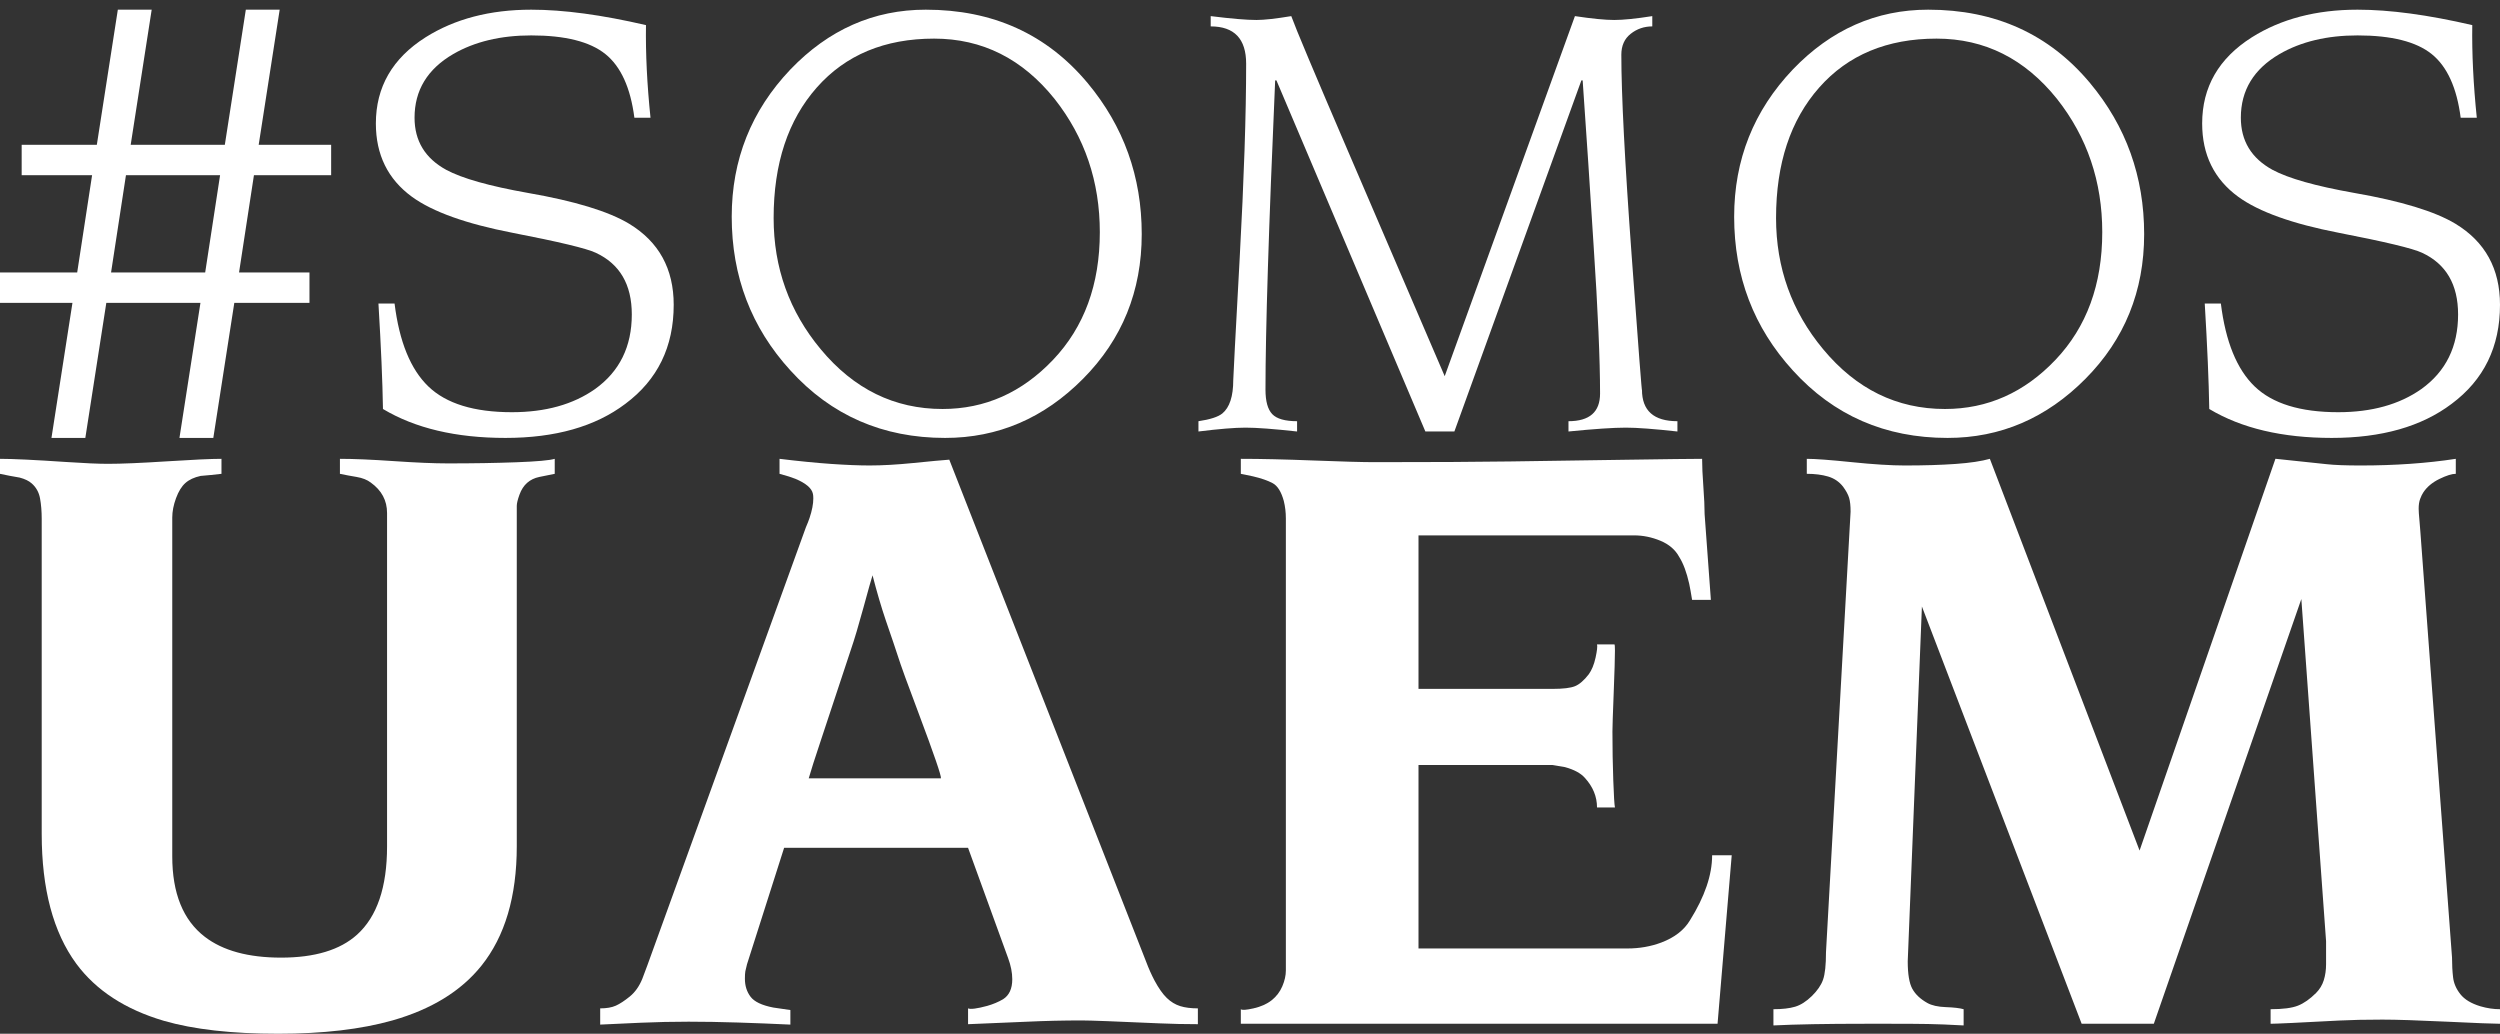 <svg width="237" height="98" viewBox="0 0 237 98" fill="none" xmlns="http://www.w3.org/2000/svg">
  <rect x="0" y="0" width="237" height="98" fill="#333333" stroke="none"/>
  <g clip-path="url(#clip0_384_3746)">
    <path d="M52.588 44.919C52.06 45.025 51.573 45.123 51.125 45.215C50.676 45.307 50.295 45.492 49.978 45.768C49.663 46.044 49.418 46.42 49.247 46.893C49.075 47.368 48.99 47.723 48.99 47.96V80.226C48.99 84.993 47.869 88.771 45.629 91.562C43.705 93.958 40.898 95.683 37.207 96.736C34.228 97.578 30.617 98 26.373 98C21.971 98 18.36 97.591 15.539 96.775C11.875 95.696 9.108 93.892 7.236 91.364C5.048 88.389 3.954 84.282 3.954 79.042V49.184C3.954 48.473 3.901 47.829 3.796 47.249C3.69 46.669 3.427 46.196 3.005 45.827C2.741 45.59 2.359 45.405 1.859 45.274C1.226 45.169 0.606 45.051 0 44.919V43.497C1.212 43.497 3.307 43.597 6.287 43.798C8.001 43.913 9.318 43.971 10.241 43.971C11.506 43.971 13.37 43.892 15.836 43.734C18.3 43.576 20.02 43.497 20.996 43.497V44.919C20.337 44.998 19.677 45.064 19.019 45.117C18.412 45.249 17.931 45.472 17.576 45.788C17.22 46.104 16.923 46.585 16.686 47.23C16.449 47.876 16.33 48.487 16.33 49.067V81.183C16.33 84.685 17.358 87.227 19.414 88.807C21.127 90.124 23.54 90.783 26.65 90.783C29.839 90.783 32.238 90.058 33.846 88.609C35.745 86.898 36.693 84.107 36.693 80.235V48.632C36.693 47.448 36.179 46.486 35.151 45.748C34.808 45.485 34.36 45.308 33.807 45.215C33.253 45.123 32.726 45.025 32.225 44.919V43.497C33.516 43.497 35.217 43.569 37.326 43.713C39.435 43.858 41.147 43.931 42.466 43.931C44.864 43.931 47.033 43.895 48.97 43.822C50.907 43.75 52.113 43.642 52.588 43.497V44.919Z" fill="white"/>
    <path d="M113.558 97.093C112.318 97.093 111.106 97.066 109.92 97.014C105.808 96.83 103.357 96.738 102.566 96.738C100.826 96.738 99.106 96.777 97.406 96.856C95.706 96.935 93.828 97.014 91.772 97.093V95.594C92.009 95.7 92.615 95.621 93.59 95.358C94.144 95.2 94.644 94.989 95.093 94.726C95.672 94.358 95.963 93.728 95.963 92.833C95.963 92.203 95.83 91.532 95.567 90.822L91.771 80.371H74.335L70.816 91.413C70.737 91.782 70.683 92.005 70.657 92.084C70.63 92.242 70.617 92.479 70.617 92.793C70.617 93.451 70.796 94.017 71.152 94.489C71.507 94.963 72.225 95.305 73.306 95.515C73.834 95.594 74.374 95.673 74.928 95.752V97.132C73.266 97.053 71.606 96.988 69.946 96.935C68.285 96.883 66.729 96.856 65.28 96.856C63.777 96.856 62.268 96.889 60.753 96.954C59.237 97.02 57.952 97.079 56.898 97.132V95.594C57.504 95.594 57.998 95.509 58.38 95.337C58.762 95.166 59.204 94.877 59.705 94.469C60.205 94.061 60.601 93.502 60.891 92.791C60.996 92.529 61.154 92.108 61.365 91.528L76.391 50.009C76.549 49.641 76.667 49.338 76.746 49.101C76.984 48.391 77.102 47.773 77.102 47.246C77.102 47.062 77.089 46.917 77.063 46.812C76.957 46.286 76.403 45.812 75.402 45.391C75.086 45.26 74.585 45.102 73.9 44.918V43.497C75.744 43.721 77.379 43.882 78.802 43.981C80.226 44.079 81.438 44.127 82.44 44.127C83.653 44.127 85.036 44.048 86.591 43.892C88.147 43.734 89.281 43.629 89.992 43.576L108.655 91.174C108.892 91.805 109.155 92.398 109.446 92.949C109.842 93.687 110.23 94.238 110.613 94.607C110.994 94.976 111.416 95.232 111.877 95.377C112.338 95.522 112.899 95.594 113.558 95.594L113.558 97.093ZM89.201 73.785C89.254 73.575 88.555 71.537 87.105 67.672C86.051 64.885 85.379 63.032 85.09 62.111C84.931 61.612 84.561 60.521 83.982 58.838C83.561 57.603 83.139 56.17 82.717 54.54C82.612 54.855 82.328 55.861 81.867 57.556C81.405 59.252 81.004 60.6 80.661 61.598C80.477 62.177 79.54 65.004 77.853 70.078C77.247 71.892 76.852 73.128 76.667 73.785H89.201Z" fill="white"/>
    <path d="M164.167 81.081L162.824 97.053H117.63V95.671C117.734 95.777 118.136 95.75 118.836 95.592C119.533 95.434 120.107 95.178 120.556 94.822C121.003 94.466 121.34 94.025 121.564 93.499C121.788 92.973 121.9 92.472 121.9 91.998V49.145C121.9 48.566 121.834 48.013 121.702 47.486C121.464 46.618 121.115 46.058 120.654 45.808C120.192 45.558 119.567 45.341 118.776 45.156C118.38 45.077 117.999 44.998 117.63 44.919V43.497C119.501 43.497 121.801 43.55 124.529 43.655C127.257 43.76 129.188 43.813 130.322 43.813C135.751 43.813 140.042 43.791 143.192 43.745C146.341 43.7 149.926 43.649 153.947 43.587C157.966 43.527 160.437 43.497 161.36 43.497C161.36 44.181 161.4 45.062 161.479 46.139C161.558 47.218 161.597 48.085 161.597 48.743L162.191 56.867H160.411C160.306 56.214 160.214 55.705 160.135 55.338C159.897 54.267 159.581 53.419 159.186 52.791C158.816 52.112 158.223 51.602 157.406 51.263C156.589 50.923 155.759 50.754 154.915 50.754H134.474V65.306H147.185C148.182 65.306 148.891 65.221 149.311 65.05C149.73 64.879 150.163 64.505 150.61 63.926C150.897 63.531 151.114 63.006 151.259 62.348C151.403 61.691 151.449 61.271 151.397 61.086H153.054C153.082 61.139 153.097 61.337 153.097 61.679C153.097 62.339 153.057 63.677 152.978 65.694C152.898 67.709 152.859 68.928 152.859 69.35C152.859 70.958 152.885 72.499 152.939 73.976C152.991 75.453 153.044 76.309 153.097 76.546H151.397C151.397 75.521 151.014 74.587 150.249 73.746C149.855 73.299 149.221 72.957 148.352 72.721C148.061 72.668 147.666 72.603 147.165 72.524H134.474V89.915H154.283C155.415 89.915 156.484 89.729 157.485 89.355C158.751 88.876 159.661 88.17 160.214 87.237C161.611 84.999 162.31 82.947 162.31 81.081L164.167 81.081Z" fill="white"/>
    <path d="M237 97.053C236.42 97.053 234.746 96.988 231.978 96.856C229.211 96.725 227.167 96.659 225.849 96.659C224.241 96.659 222.884 96.689 221.777 96.746C217.928 96.951 215.754 97.053 215.253 97.053V95.673C216.412 95.673 217.275 95.561 217.842 95.337C218.409 95.114 218.983 94.711 219.563 94.132C219.905 93.789 220.149 93.387 220.294 92.926C220.438 92.466 220.512 91.959 220.512 91.405V89.232L218.167 56.788L204.182 97.053H197.341L182.197 57.497L180.853 91.133C180.853 92.343 180.998 93.212 181.289 93.739C181.578 94.265 182.052 94.712 182.711 95.081C183.133 95.318 183.72 95.45 184.471 95.476C185.223 95.502 185.782 95.568 186.152 95.673V97.211C184.781 97.135 183.66 97.09 182.791 97.076C181.921 97.06 180.748 97.053 179.272 97.053H176.781C173.143 97.053 170.256 97.106 168.121 97.211V95.673C168.965 95.673 169.65 95.594 170.178 95.436C170.704 95.279 171.231 94.943 171.759 94.429C172.286 93.915 172.642 93.395 172.827 92.869C173.011 92.341 173.104 91.472 173.104 90.261L175.436 48.506C175.436 47.953 175.39 47.52 175.298 47.204C175.205 46.889 175.014 46.534 174.725 46.139C174.355 45.666 173.88 45.344 173.301 45.173C172.721 45.003 172.049 44.917 171.284 44.917V43.497C172.076 43.497 173.499 43.602 175.555 43.813C177.61 44.024 179.284 44.128 180.574 44.128C182.419 44.128 184.027 44.079 185.398 43.981C186.769 43.883 187.849 43.721 188.639 43.497L202.832 80.633L215.711 43.492C218.218 43.752 219.84 43.924 220.579 44.006C221.318 44.088 222.386 44.128 223.785 44.128C227.057 44.128 230.064 43.918 232.809 43.497V44.917C232.439 44.917 231.919 45.081 231.246 45.409C230.574 45.739 230.067 46.165 229.725 46.691C229.619 46.849 229.52 47.053 229.428 47.303C229.336 47.553 229.289 47.861 229.289 48.229C229.289 48.44 229.315 48.828 229.368 49.393C229.421 49.958 229.447 50.281 229.447 50.359L232.452 90.774C232.452 91.459 232.486 92.085 232.552 92.651C232.617 93.217 232.848 93.75 233.244 94.251C233.639 94.751 234.272 95.133 235.142 95.396C235.774 95.581 236.393 95.673 237 95.673L237 97.053Z" fill="white"/>
    <path d="M35.877 28.775H37.405C37.853 32.392 38.922 35.014 40.613 36.639C42.303 38.264 44.942 39.077 48.527 39.077C51.705 39.077 54.333 38.345 56.411 36.882C58.733 35.217 59.895 32.859 59.895 29.811C59.895 26.967 58.754 25.017 56.472 23.96C55.617 23.554 52.989 22.923 48.589 22.07C44.188 21.216 41.011 20.079 39.055 18.657C36.773 16.991 35.632 14.674 35.632 11.707C35.632 8.254 37.2 5.531 40.338 3.54C43.108 1.793 46.45 0.918 50.361 0.918C53.416 0.918 57.042 1.406 61.239 2.381C61.198 5.063 61.34 7.989 61.667 11.159H60.139C59.772 8.315 58.856 6.303 57.389 5.124C55.922 3.946 53.579 3.357 50.361 3.357C47.468 3.357 45.003 3.946 42.966 5.124C40.522 6.547 39.299 8.559 39.299 11.159C39.299 13.354 40.297 14.999 42.294 16.096C43.801 16.91 46.389 17.641 50.055 18.291C54.496 19.063 57.694 20.039 59.65 21.216C62.461 22.923 63.867 25.484 63.867 28.897C63.867 32.88 62.339 36.009 59.283 38.284C56.431 40.439 52.642 41.515 47.916 41.515C43.231 41.515 39.361 40.601 36.305 38.772C36.264 36.172 36.121 32.839 35.877 28.775Z" fill="white"/>
    <path d="M69.367 20.546C69.367 15.142 71.221 10.488 74.929 6.587C78.554 2.808 82.832 0.918 87.763 0.918C94.118 0.918 99.231 3.235 103.102 7.867C106.524 11.972 108.236 16.747 108.236 22.192C108.236 27.597 106.381 32.169 102.674 35.907C98.966 39.646 94.607 41.515 89.596 41.515C83.688 41.515 78.799 39.382 74.929 35.114C71.221 31.052 69.367 26.195 69.367 20.546ZM73.34 20.668C73.34 25.383 74.826 29.528 77.801 33.103C80.938 36.882 84.788 38.772 89.351 38.772C93.385 38.772 96.878 37.218 99.832 34.109C102.786 31 104.263 26.967 104.263 22.009C104.263 17.215 102.837 13.009 99.985 9.391C96.93 5.572 93.119 3.661 88.557 3.661C83.871 3.661 80.163 5.206 77.434 8.294C74.704 11.383 73.34 15.508 73.34 20.668Z" fill="white"/>
    <path d="M113.613 40.906V39.93C114.713 39.768 115.466 39.525 115.874 39.199C116.566 38.63 116.913 37.574 116.913 36.029C116.913 35.785 117.116 31.925 117.524 24.447C117.931 16.971 118.135 10.834 118.135 6.039C118.135 3.682 117.014 2.503 114.774 2.503V1.528C116.73 1.772 118.175 1.894 119.113 1.894C119.846 1.894 120.946 1.772 122.413 1.528C122.82 2.666 124.613 6.933 127.791 14.329L136.958 35.663L149.303 1.528C150.932 1.772 152.176 1.894 153.031 1.894C153.886 1.894 155.088 1.772 156.637 1.528V2.503C155.862 2.503 155.18 2.738 154.59 3.205C153.998 3.672 153.703 4.332 153.703 5.185C153.703 8.965 154.029 15.315 154.681 24.234C155.332 33.155 155.659 37.391 155.659 36.944C155.659 38.935 156.779 39.93 159.02 39.93V40.906C156.82 40.662 155.19 40.54 154.131 40.54C152.949 40.54 151.137 40.662 148.692 40.906V39.93C150.688 39.93 151.686 39.057 151.686 37.309C151.686 34.099 151.482 29.426 151.075 23.289C150.749 18.088 150.403 12.866 150.036 7.623H149.914L137.875 40.906H135.125L121.007 7.623H120.885C120.274 21.563 119.968 31.336 119.968 36.944C119.968 38.041 120.182 38.813 120.61 39.26C121.038 39.707 121.822 39.93 122.963 39.93V40.906C120.763 40.662 119.133 40.54 118.074 40.54C117.055 40.54 115.568 40.662 113.613 40.906Z" fill="white"/>
    <path d="M164.398 20.546C164.398 15.142 166.251 10.488 169.959 6.587C173.585 2.808 177.863 0.918 182.793 0.918C189.149 0.918 194.261 3.235 198.132 7.867C201.555 11.972 203.266 16.747 203.266 22.192C203.266 27.597 201.412 32.169 197.705 35.907C193.997 39.646 189.638 41.515 184.626 41.515C178.718 41.515 173.829 39.382 169.959 35.114C166.251 31.052 164.398 26.195 164.398 20.546ZM168.37 20.668C168.37 25.383 169.857 29.528 172.831 33.103C175.968 36.882 179.818 38.772 184.382 38.772C188.415 38.772 191.908 37.218 194.863 34.109C197.816 31 199.294 26.967 199.294 22.009C199.294 17.215 197.867 13.009 195.016 9.391C191.96 5.572 188.15 3.661 183.587 3.661C178.902 3.661 175.194 5.206 172.465 8.294C169.734 11.383 168.37 15.508 168.37 20.668Z" fill="white"/>
    <path d="M209.01 28.775H210.538C210.985 32.392 212.055 35.014 213.746 36.639C215.436 38.264 218.075 39.077 221.66 39.077C224.838 39.077 227.466 38.345 229.544 36.882C231.866 35.217 233.027 32.859 233.027 29.811C233.027 26.967 231.886 25.017 229.605 23.96C228.749 23.554 226.121 22.923 221.721 22.07C217.321 21.216 214.143 20.079 212.188 18.657C209.905 16.991 208.765 14.674 208.765 11.707C208.765 8.254 210.333 5.531 213.471 3.54C216.241 1.793 219.582 0.918 223.494 0.918C226.549 0.918 230.175 1.406 234.372 2.381C234.331 5.063 234.473 7.989 234.8 11.159H233.272C232.905 8.315 231.989 6.303 230.522 5.124C229.055 3.946 226.712 3.357 223.494 3.357C220.6 3.357 218.136 3.946 216.099 5.124C213.654 6.547 212.432 8.559 212.432 11.159C212.432 13.354 213.43 14.999 215.427 16.096C216.934 16.91 219.521 17.641 223.188 18.291C227.628 19.063 230.827 20.039 232.783 21.216C235.594 22.923 237 25.484 237 28.897C237 32.88 235.472 36.009 232.416 38.284C229.564 40.439 225.775 41.515 221.049 41.515C216.363 41.515 212.493 40.601 209.438 38.772C209.396 36.172 209.254 32.839 209.01 28.775Z" fill="white"/>
    <path d="M21.314 13.725L23.304 0.918H26.514L24.524 13.725H31.393V16.606H24.074L22.662 25.827H29.338V28.709H22.213L20.222 41.515H17.012L19.003 28.709H10.079L8.089 41.515H4.879L6.869 28.709H0V25.827H7.318L8.731 16.606H2.054V13.725H9.18L11.171 0.918H14.38L12.39 13.725H21.314ZM20.864 16.606H11.941L10.529 25.827H19.452L20.864 16.606Z" fill="white"/>
  </g>
  <defs>
  <clipPath id="clip0_384_3746">
  <rect width="237" height="97.082" fill="white" transform="translate(0 0.918)"/>
  </clipPath>
  </defs>
</svg>